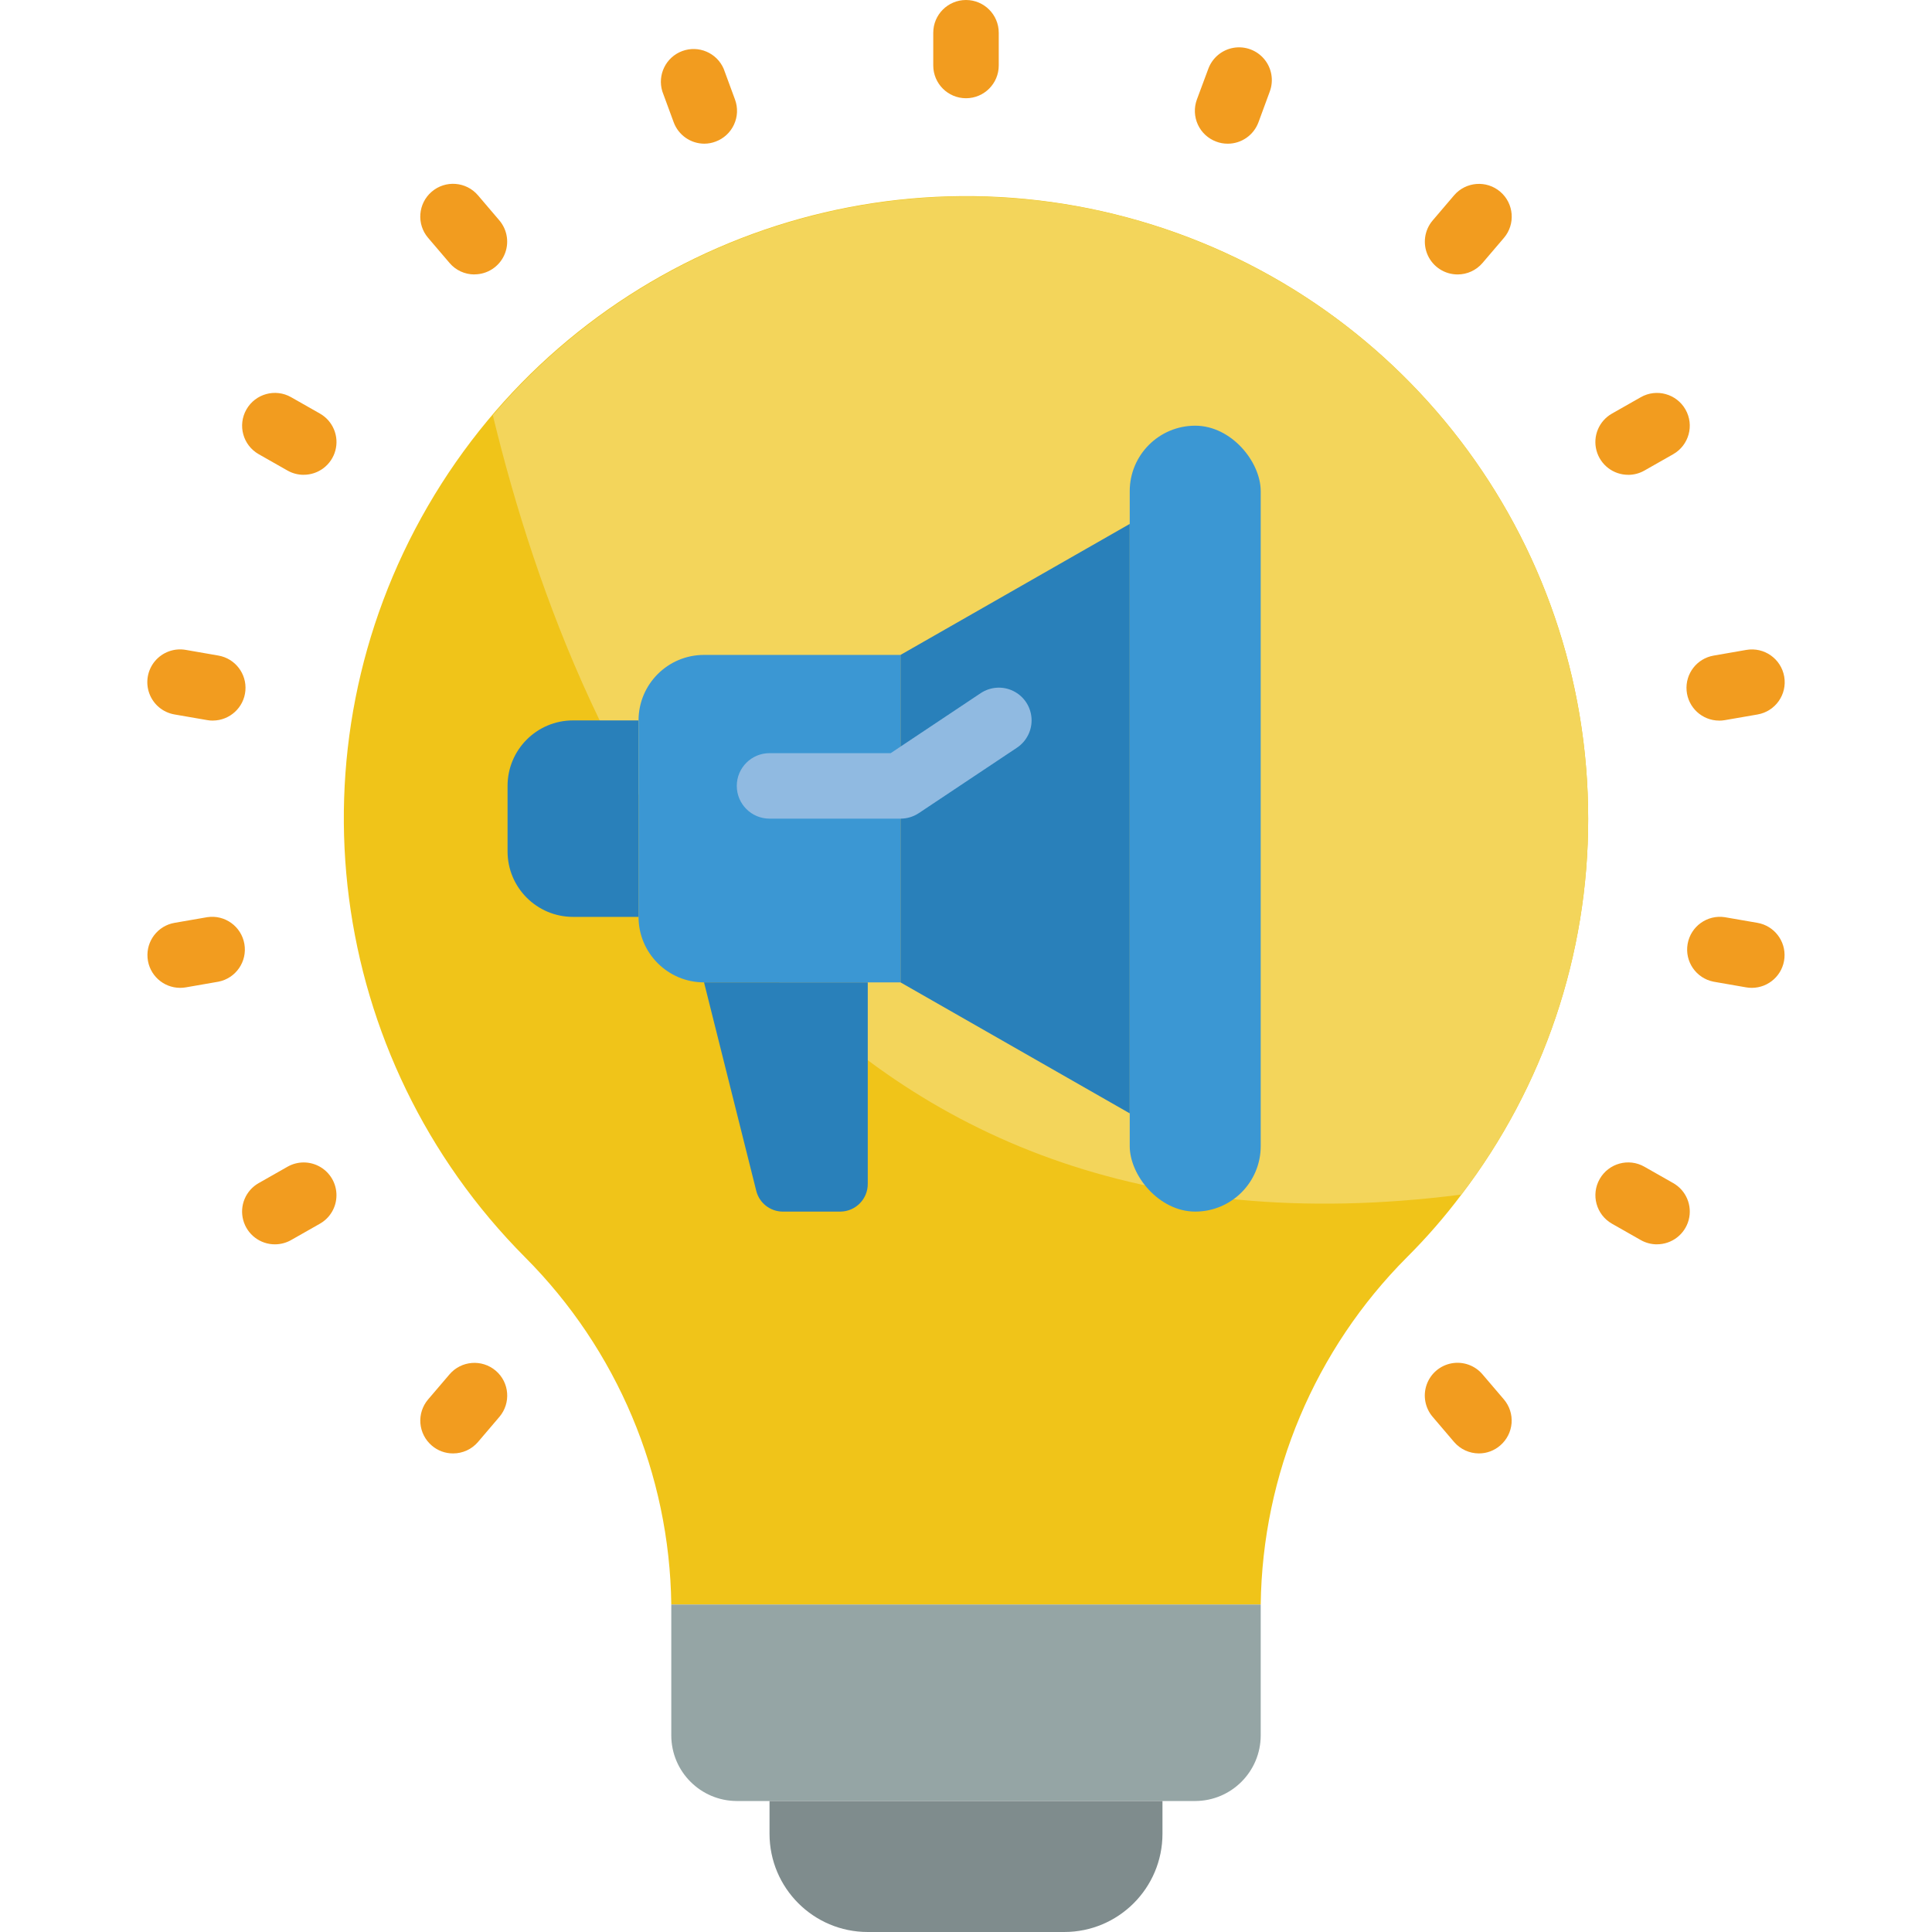 <svg height="512" viewBox="0 0 50 59" width="512" xmlns="http://www.w3.org/2000/svg"><g id="Page-1" fill="none" fill-rule="evenodd"><g id="030---Advert-Ideas" transform="translate(-1)"><path id="Path" d="m45 25c.006 4.148-1.354 8.182-3.87 11.48-.507.675-1.062 1.314-1.66 1.91-2.815 2.819-4.419 6.626-4.47 10.61h-18c-.051-3.984-1.655-7.791-4.47-10.61-6.061-6.093-7.278-15.497-2.966-22.931 4.312-7.435 13.077-11.05 21.376-8.815 8.299 2.235 14.065 9.762 14.06 18.357z" fill="#f0c419"/><path id="Path" d="m45 25c.006 4.148-1.354 8.182-3.87 11.48-19.65 2.53-26.91-12.76-29.58-23.8 5.16-6.062 13.553-8.261 21.023-5.51 7.47 2.751 12.431 9.87 12.427 17.83z" fill="#f3d55b"/><g fill="#f29c1f"><path id="Path" d="m26 3c-.552 0-1-.448-1-1v-1c0-.552.448-1 1-1s1 .448 1 1v1c0 .552-.448 1-1 1z"/><path id="Path" d="m18.012 4.388c-.419 0-.794-.261-.939-.655l-.346-.94c-.157-.508.11-1.049.608-1.234.498-.184 1.054.053 1.265.541l.346.94c.092.249.081.524-.031.765-.111.241-.314.428-.562.519-.109.042-.224.063-.341.064z"/><path id="Path" d="m10.988 8.381c-.293.001-.571-.128-.76-.351l-.654-.766c-.359-.42-.309-1.052.111-1.411.42-.359 1.052-.309 1.411.111l.653.766c.253.297.311.714.147 1.068-.163.354-.518.581-.908.581z"/><path id="Path" d="m5.773 14.5c-.173-0-.343-.045-.493-.13l-.88-.5c-.48-.273-.649-.884-.375-1.365.273-.48.884-.649 1.364-.376l.88.5c.396.225.591.688.473 1.128-.118.44-.518.745-.973.742z"/><path id="Path" d="m3 22.006c-.058-0-.115-.005-.172-.015l-1-.173c-.352-.061-.645-.305-.768-.641-.123-.335-.058-.711.171-.986.229-.274.587-.406.939-.345l1 .174c.51.089.868.554.824 1.07-.044.516-.476.913-.994.915z"/><path id="Path" d="m2 30.167c-.518-.001-.95-.398-.994-.915-.044-.516.313-.981.824-1.07l1-.173c.537-.081 1.041.283 1.133.818.093.535-.259 1.047-.791 1.152l-1 .174c-.057.01-.114.014-.172.014z"/><path id="Path" d="m4.9 38c-.455.003-.855-.302-.973-.742-.118-.44.077-.904.473-1.128l.88-.5c.311-.177.692-.174 1.001.007.308.181.497.512.494.87-.002.358-.195.687-.506.863l-.88.5c-.149.085-.318.129-.489.13z"/><path id="Path" d="m10.335 44.385c-.238.001-.468-.084-.648-.239-.202-.172-.327-.417-.349-.682-.021-.264.064-.526.236-.728l.654-.766c.359-.42.99-.469 1.411-.111s.469.99.111 1.411l-.653.766c-.19.222-.468.35-.761.349z"/><path id="Path" d="m41.665 44.385c-.293 0-.571-.128-.761-.351l-.653-.766c-.232-.272-.302-.647-.183-.984.119-.337.409-.585.76-.65.351-.065.711.062.943.334l.654.766c.172.202.257.464.236.728-.021.264-.147.51-.349.682-.18.156-.41.241-.648.241z"/><path id="Path" d="m47.1 38c-.173-0-.343-.045-.493-.13l-.88-.5c-.48-.273-.649-.884-.375-1.365s.884-.649 1.364-.376l.88.5c.396.224.59.687.474 1.126-.117.439-.515.745-.97.744z"/><path id="Path" d="m50 30.167c-.058 0-.115-.004-.172-.014l-1-.174c-.533-.105-.884-.617-.791-1.152s.596-.898 1.133-.818l1 .173c.51.089.868.554.824 1.07-.044.516-.476.913-.994.915z"/><path id="Path" d="m49 22.006c-.518-.001-.95-.398-.994-.915-.044-.516.313-.981.824-1.07l1-.174c.544-.094 1.062.27 1.157.815s-.27 1.062-.815 1.157l-1 .173c-.057.01-.114.015-.172.015z"/><path id="Path" d="m46.227 14.5c-.455.003-.855-.302-.973-.742-.118-.44.077-.904.473-1.128l.88-.5c.48-.273 1.091-.105 1.365.376s.105 1.091-.376 1.365l-.88.5c-.149.085-.318.129-.489.13z"/><path id="Path" d="m41.012 8.381c-.39 0-.745-.227-.908-.581-.163-.354-.106-.771.147-1.068l.653-.766c.359-.42.991-.47 1.411-.111.42.359.47.991.111 1.411l-.654.766c-.19.222-.468.35-.76.349z"/><path id="Path" d="m33.988 4.388c-.118 0-.235-.021-.345-.063-.249-.092-.451-.278-.562-.519-.111-.241-.122-.516-.031-.765l.35-.941c.124-.335.417-.579.769-.64.352-.061.71.071.939.346s.293.65.17.986l-.346.94c-.145.395-.522.658-.943.656z"/></g><path id="Path" d="m35 49v4c-.003 1.103-.897 1.997-2 2h-14c-1.103-.003-1.997-.897-2-2v-4z" fill="#95a5a5"/><path id="Path" d="m20 55h12v1c0 1.657-1.343 3-3 3h-6c-1.657 0-3-1.343-3-3z" fill="#7f8c8d"/><path id="Path" d="m14 22h2v6h-2c-1.105 0-2-.895-2-2v-2c0-1.105.895-2 2-2z" fill="#2980ba"/><path id="Path" d="m18 20h6v10h-6c-1.105 0-2-.895-2-2v-6c0-1.105.895-2 2-2z" fill="#3b97d3"/><path id="Path" d="m31 34-7-4v-10l7-4z" fill="#2980ba"/><rect id="Rectangle" fill="#3b97d3" height="24" rx="2" width="4" x="31" y="13"/><path id="Path" d="m22.167 37h-1.767c-.383-.003-.715-.265-.806-.637l-1.594-6.363h5v6.146c.006.466-.367.848-.833.854z" fill="#2980ba"/><path id="Path" d="m24 25h-4c-.552 0-1-.448-1-1s.448-1 1-1h3.7l2.748-1.832c.297-.198.678-.223.998-.065.32.158.532.475.555.832s-.146.698-.443.897l-3 2c-.165.11-.359.168-.558.168z" fill="#90bae1"/></g></g></svg>